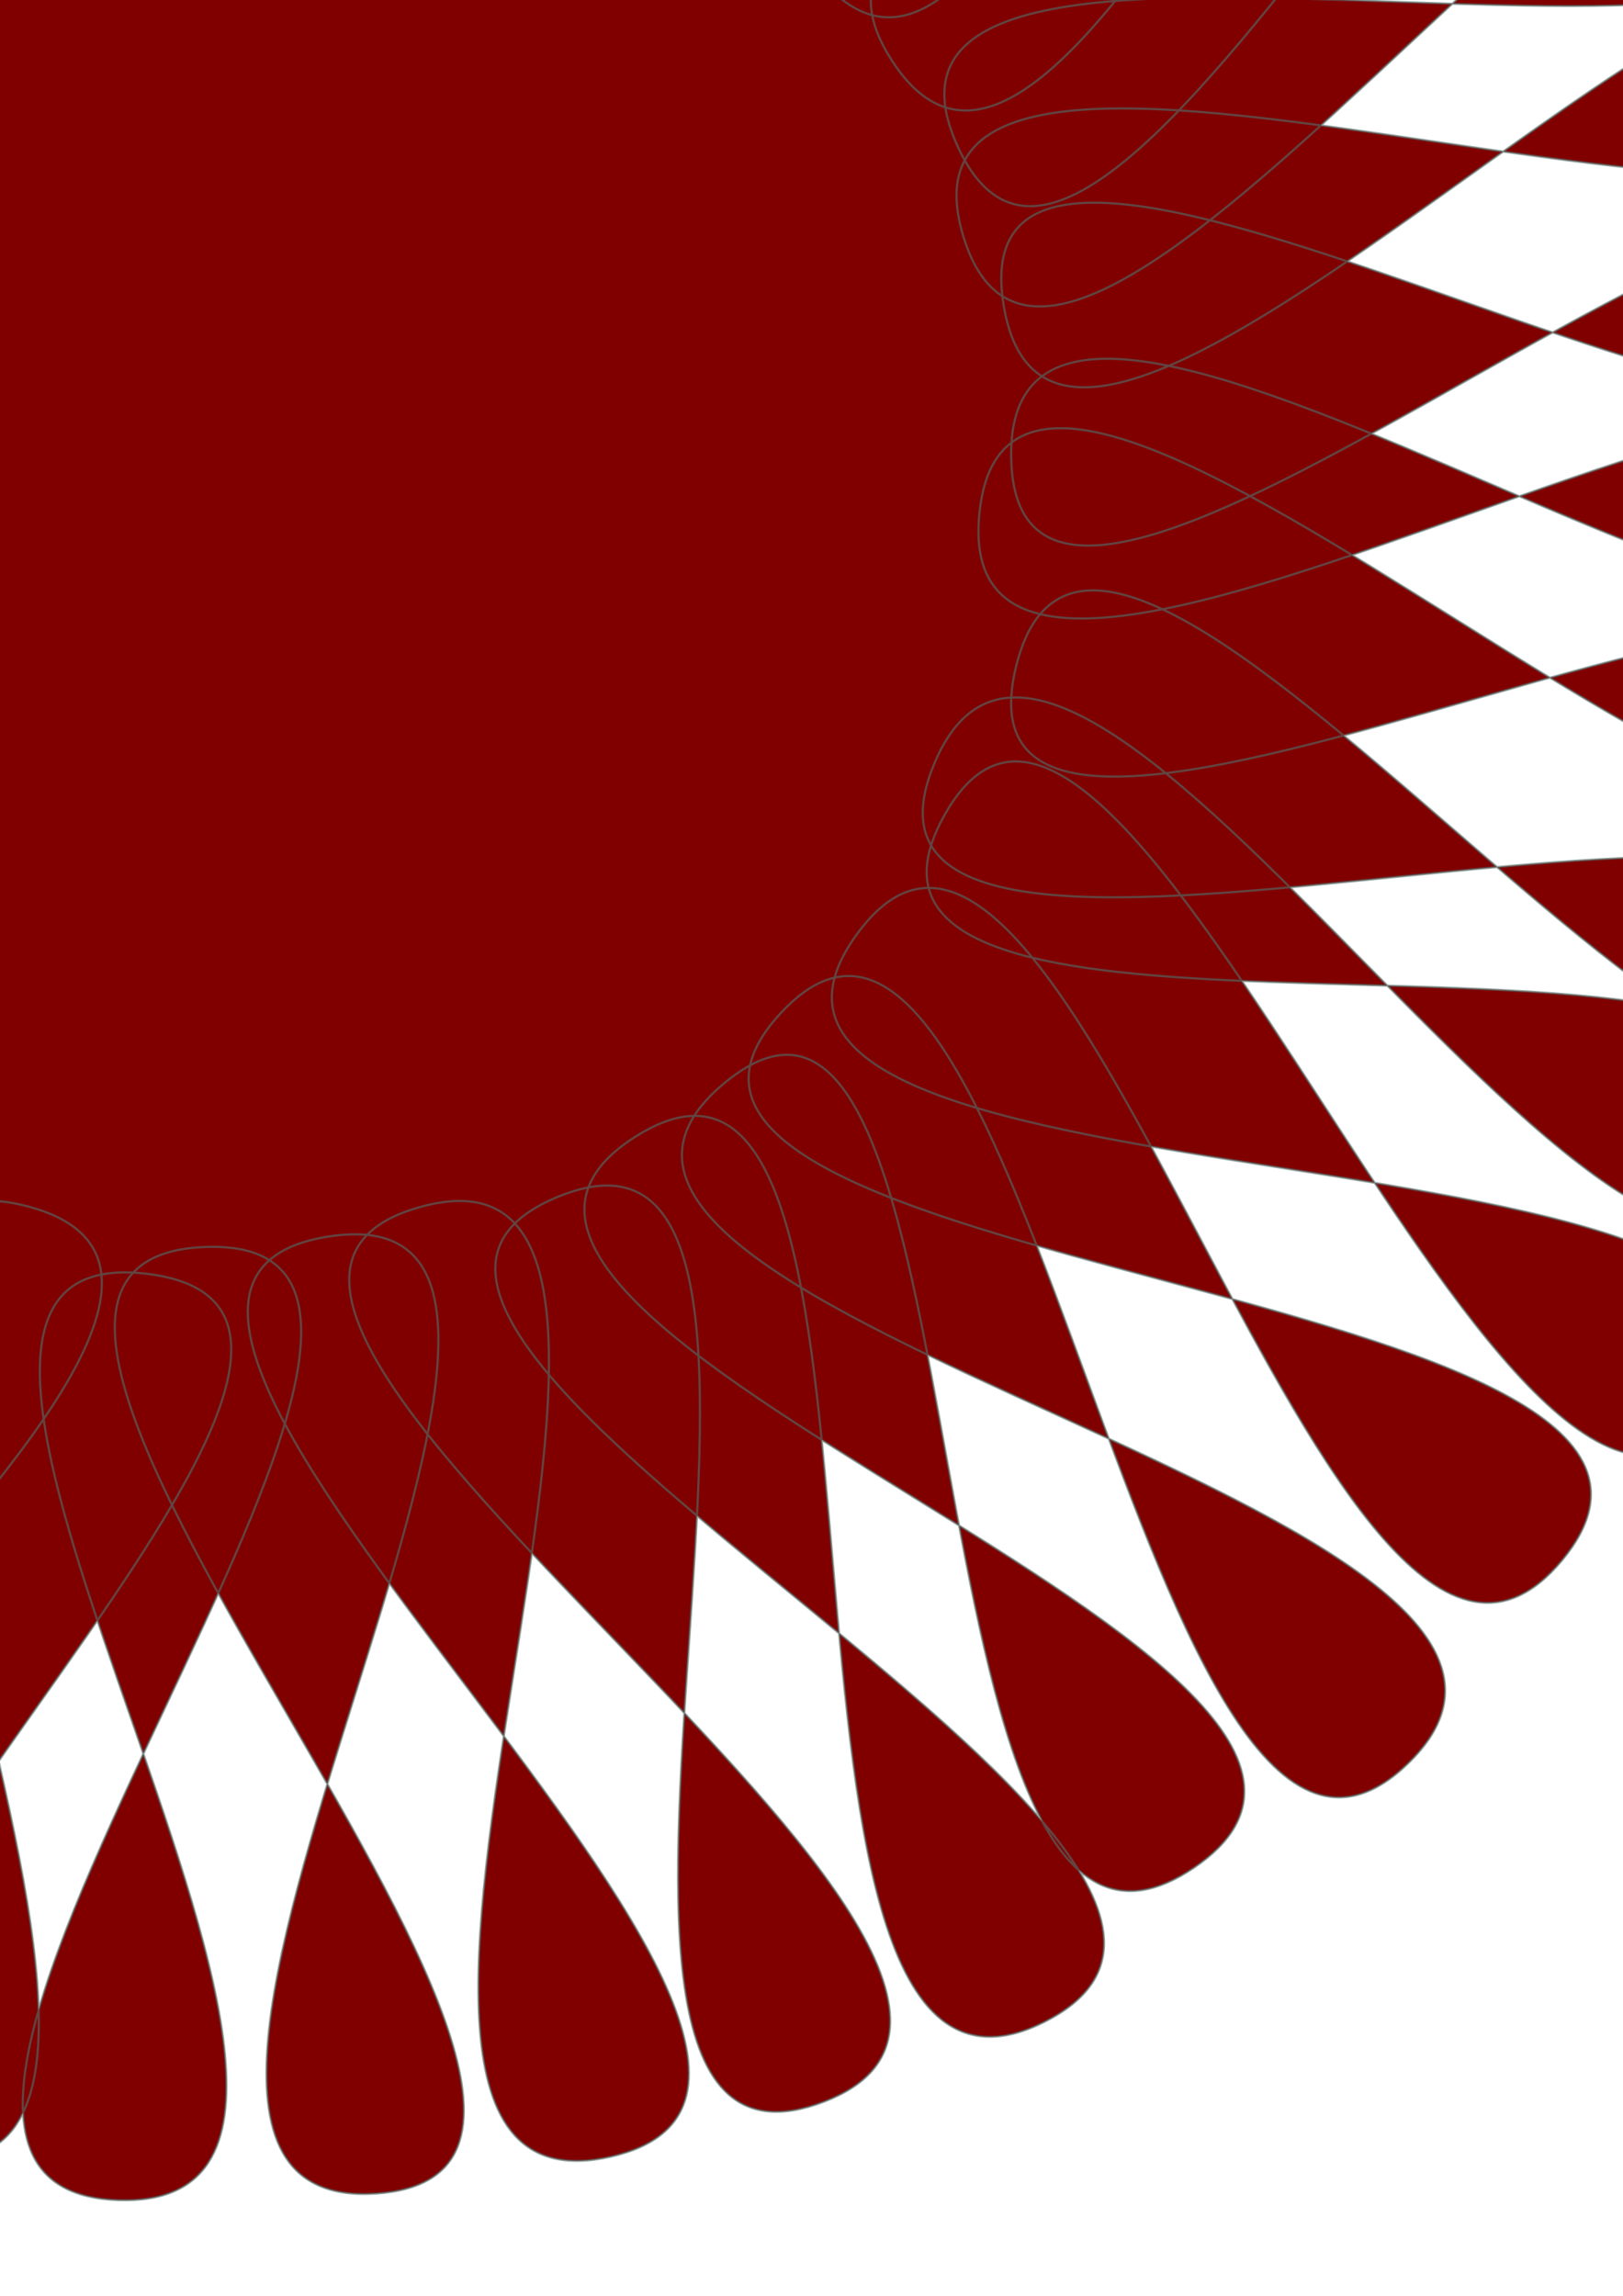 <?xml version="1.0"?>
<svg xmlns="http://www.w3.org/2000/svg" width="744.094" height="1052.362" viewBox="0 0 744.094 1052.362">
  <g fill="maroon" stroke="#516d69" stroke-opacity=".625">
    <path d="M-83.725-112.427c-142.983 85.758-34.36-474.936-182.087-396.296-147.726 78.64 362.674 310.128 210.826 380.097-151.849 69.969 43.848-489.424-110.91-429.483-154.758 59.941 318.361 364.571 158.98 414.636-159.38 50.065 94.847-464.8-66.547-424.43-161.394 40.37 283.817 387.094 118.538 414.066-165.279 26.972 144.015-449.55-22.28-438.652-166.294 10.898 234.93 416.564 67.719 423.64-167.212 7.077 214.986-429.939 49.294-436.914-165.693-6.975 153.154 448.38-12 434.849-165.155-13.531 260.006-395.777 94.606-424.48-165.4-28.704 121.843 497.667-40.219 457.634C20.133-177.792 491.81-517.042 331.656-564.47 171.503-611.9 371.31-87.926 216.544-146.22c-154.766-58.293 363.37-310.903 214.172-383.306-149.197-72.403-9.53 494.875-156.284 413.69-146.755-81.184 400.725-262.473 260.344-353.426C394.394-560.213 443.55 5.062 306.92-90.615 170.29-186.29 731.076-293.472 606.112-403.673 481.15-513.874 474.704 61.27 352.548-53.278c-122.156-114.549 450.06-148.142 340.565-272.6C583.618-450.337 480.059 117.868 374.979-11.305c-105.08-129.173 490.828-101.054 393.4-234.651-97.427-133.597-269.928 413.32-359.587 273.546-89.66-139.774 483.545-51.688 407.435-200.994-76.11-149.305-307.086 392.543-377.026 240.82C369.26-84.31 911.563 87.833 856.65-70.609c-54.914-158.44-365.944 338.486-414.93 179.155-48.986-159.331 483.735 73.832 449.231-88.882C856.45-143.049 488.538 305.031 460.258 140.68 431.98-23.673 911.632 302.366 897.041 136.11c-14.59-166.255-431.105 239.03-433.462 73.324-2.357-165.705 443.37 192.19 447.689 25.12 4.318-167.068-478.81 167.79-462.27.894 16.54-166.895 419.044 263.84 446.812 100.546 27.768-163.295-470.427 131.99-429.9-30.786 40.528-162.775 357.586 310.72 404.134 151.57C916.592 297.629 364 504.653 428.263 350.214c64.263-154.438 328.507 335.234 399.275 184.32 70.769-150.912-476.141-16.71-394.323-161.262 81.82-144.55 263.343 410.702 356.189 271.261 92.846-139.44-494.683-79.23-397.025-215.646 97.658-136.416 217.255 414.696 323.84 286.266 106.584-128.43-471.565-129.057-358.16-250.896C471.466 342.418 524.8 924.673 645.42 808.469 766.035 692.265 205.007 604.115 331.284 497.16c126.277-106.954 77.292 452.828 216.026 359.034 138.733-93.794-396.286-247.5-255.546-335.442 140.74-87.942 37.675 481.788 187.344 405.915C628.78 850.795 101.793 612.46 255.512 548.7c153.719-63.76-33.692 474.214 122.206 414.722 155.899-59.491-346.497-364.718-185.296-410.1C353.624 507.94 116.44 1025.743 280 988.601c163.56-37.143-295.535-395.44-129.657-421.763 165.878-26.324-143.254 450.157 22.28 438.652 165.534-11.506-246.78-426.865-78.986-433.885 167.794-7.02-205.723 431.234-39.474 436.89 166.25 5.656-152.174-445.006 13.448-424.58 165.622 20.425-268.176 377.02-104.067 404.42 164.11 27.401-112.064-478.96 49.708-435.21 161.771 43.749-324.495 363.382-164.687 412.241 159.809 48.859-33.968-486.21 120.85-426.207 154.818 60.003-351.828 329.288-199.126 395.895 152.703 66.606.305-489.537 146.797-408.746 146.491 80.79-385.203 276.824-245.297 366.014 139.907 89.19 76.057-484.728 207.22-383.763C10.173 609.525-546.59 729.034-418.68 836.614c127.91 107.58 131.445-493.074 250.614-375.66C-48.898 578.37-601.872 631.047-485.524 751.113c116.348 120.065 179.947-436 284.182-306.91 104.235 129.09-461.11 86.152-366.483 224.19 94.628 138.04 257.736-411.15 344.034-267.894 86.298 143.256-471.538 31.123-391.432 178.435 80.107 147.311 319.955-377.658 383.583-223.479 63.628 154.179-484.404-22-425.48 135.419C-598.198 648.29-299.5 143.52-252.16 303.838c47.34 160.316-476.492-75.701-438.746 86.775 37.746 162.475 401.634-288.829 429.697-123.852 28.064 164.978-449.118-148.944-435.307 17.2 13.811 166.145 414.5-248.95 422.498-81.012 7.998 167.939-413.946-195.16-424.404-30.02-10.457 165.139 441.811-167.481 424.056-3.042-17.755 164.44-378.306-262.583-408.598-98.398-30.292 164.186 469.395-104.813 429.9 58.154-39.496 162.968-360.474-316.25-409.392-158.158-48.918 158.092 480.899-53.425 421.147 101.447-59.753 154.872-330.387-367.052-400.3-216.89C-711.524 6.203-142.25-123.35-220.82 23.752c-78.57 147.1-282.393-399.42-369.506-258.48C-677.438-93.79-93.056-146.777-189.9-10.727c-96.842 136.05-219.434-426.146-325.315-298.898-105.88 127.248 472.694 142.69 359.635 263.528C-268.64 74.742-334.571-506.3-455.828-393.72-577.084-281.14-14.412-178.81-145.328-76.85c-130.914 101.958-77.452-467.871-214.55-373.77-137.098 94.1 419.135 252.437 276.153 338.194z"/>
    <path d="M-53.44-144.706c3.08-19.394 39.7 59.005 36.013 39.511-3.22-17.029-38.925-13.769-33.331-30.015 6.403-18.599 29.964 60.866 28.828 41.184-.991-17.193-37.081-18.58-29.58-33.97 8.589-17.62 24.284 66.825 25.388 47.262.964-17.09-33.608-24.695-24.457-39.17 10.476-16.57 12.869 67.827 16.409 48.41 3.091-16.96-29.236-28.145-18.283-41.34 12.54-15.103 4.944 69.337 11.434 50.796 5.668-16.195-26.858-32.267-14.077-43.877 14.632-13.292-2.471 70.44 5.876 52.485 7.29-15.684-21.737-35.83-7.665-45.56 16.109-11.139-14.007 67.71-3.098 51.255 9.53-14.375-17.987-36.518-2.878-44.662 17.296-9.325-21.11 64.59-8.375 49.487 11.124-13.193-10.325-37.68 5.78-43.574 18.436-6.748-31.336 60.506-16.691 47.566 12.793-11.304-7.418-37.186 9.163-41.167 18.98-4.558-37.625 55.305-21.486 43.961 14.099-9.908-.135-40.637 17.07-42.063 19.695-1.633-46.197 53.821-28.496 45.11 15.461-7.61 3.975-42.107 21.147-40.853 19.657 1.437-53.42 46.408-34.906 39.314 16.174-6.197 11.264-39.211 28.101-36.405 19.275 3.212-58.223 37.406-39.176 32.969 16.638-3.876 13.68-36.49 30.11-31.56 18.81 5.642-63.206 32.678-43.484 30.593 17.227-1.82 21.872-37.192 37.402-29.597 17.779 8.695-67.062 22.964-47.306 23.41 17.256.388 22.447-34.5 37.112-25.332 16.79 10.497-66.088 13.619-46.596 16.834 17.026 2.809 28.17-29.77 41.04-18.282 14.734 13.15-71.28 6.145-52.535 11.73 16.374 4.878 33.307-24.203 44.86-11.478 13.228 14.568-71.142-5.549-53.155 2.533 15.713 7.06 36.873-21.833 46.424-7.596 10.935 16.299-69.997-12.172-53.183-1.727 14.688 9.124 36.743-18.153 44.736-2.95 9.151 17.403-66.256-22.389-51.093-9.87 13.246 10.935 39.403-10.013 45.069 6.3 6.487 18.675-61.61-30.693-48.817-15.866 11.175 12.951 40.517-7.967 44.527 8.612 4.591 18.979-56.684-37.668-45.612-21.362 9.673 14.244 41.314.48 42.36 17.514 1.2 19.5-51-46.152-42.405-28.348 7.508 15.552 38.268 4.426 37.147 21.644-1.283 19.71-44.7-52.916-38.39-34.201 5.51 16.347 40.95 9.378 37.795 26.16-3.61 19.214-40.618-56.932-36.065-37.895 3.976 16.628 38.3 13.5 33.331 30.015-5.688 18.905-29.71-61.518-28.485-41.782 1.07 17.24 36.721 18.747 29.236 34.215-8.568 17.708-23.86-67.394-24.74-47.701-.767 17.202 33.259 23.7 23.982 38.246-10.62 16.65-13.87-65.727-17.843-46.593-3.47 16.714 30.821 26.35 19.717 39.523-12.712 15.079-5.973-68.03-11.606-49.081-4.92 16.553 25.447 31.935 12.815 43.628-14.462 13.386 3.822-71.672-4.442-53.95-7.219 15.479 21.427 37.63 7.493 47.627-15.951 11.445 14.212-70.889 3.797-54.367-9.098 14.432 15.08 37.17-.187 44.915-17.477 8.867 22.218-64.233 9.65-49.298-10.978 13.047 13.527 39.732-2.765 45.642-18.652 6.766 29.684-62.978 14.767-50.149-13.03 11.206 7.976 41.967-8.99 45.47-19.424 4.01 36.806-57.71 20.697-46.474-14.07 9.815 1.21 40.95-15.806 42.314-19.481 1.56 46.232-52.154 28.667-43.64-15.343 7.437-2.546 39.126-19.87 38.562-19.834-.647 51.441-45.842 32.981-39.064-16.125 5.922-10.517 38.342-27.454 35.26-19.388-3.526 57.893-37.223 38.702-33.539-16.764 3.219-13.981 38.28-30.283 33.276-18.661-5.73 62.285-31.606 42.701-30.351-17.107 1.096-18.803 36.478-34.22 28.969-17.65-8.596 65.077-20.785 45.555-21.69-17.052-.789-25.019 33.234-39.365 23.992-16.424-10.582 67.59-13.544 48.202-17.534-16.935-3.486-27.276 27.108-40.565 16.372-15.213-12.29 71.185-2.052 52.535-8.544-16.29-5.672-33.968 25.077-45.508 12.27-13.211-14.663 70.2 3.888 52.065-4.146-15.84-7.017-35.912 20.662-45.333 6.376-10.786-16.355 70.302 13.907 54.054 2.917-14.192-9.6-37.171 18.454-45.436 3.23-9.46-17.427 66.09 22.277 51.093 9.518-13.1-11.146-40.196 9.305-46.33-6.903-7.024-18.555 62.87 31.145 50.082 16.391-11.171-12.887-39.7 8.188-43.712-8.561C-66.2-182.6-5.485-126.104-16.814-142.39c-9.895-14.226-40.246.66-41.882-16.316-1.871-19.434 51.351 47.658 42.574 29.896-7.666-15.515-39.037-3.775-37.793-20.852 1.424-19.55 44.724 50.787 38.219 32.378-5.683-16.08-40.433-10.483-37.744-27.423zM-1236.653-450.699c.065-2.878-7.813 3.601-7.57.722.242-2.88 7.628 4.867 7.934 1.993.307-2.875-8.502 2.503-7.934-.343.568-2.847 6.472 5.326 7.182 2.527.71-2.798-8.505 1.55-7.547-1.168.957-2.719 5.2 6.822 6.359 4.196 1.159-2.625-8.068.2-6.79-2.4 1.277-2.598 4.255 7.08 5.632 4.552 1.377-2.53-8.17-.976-6.582-3.4 1.589-2.423 3.97 8.212 5.657 5.898 1.687-2.315-8.563-1.814-6.639-3.981 1.925-2.167 2.598 7.67 4.625 5.618 2.027-2.054-7.958-3.043-5.777-4.926 2.18-1.883 1.578 8.823 3.852 7.033 2.273-1.79-7.679-3.858-5.308-5.49 2.37-1.633.64 8 3.17 6.6 2.529-1.399-7.192-4.69-4.635-5.985 2.556-1.295-.58 8.334 2.071 7.177 2.652-1.157-6.266-5.46-3.525-6.35 2.74-.889-1.91 8.192.888 7.479 2.797-.714-5.099-6.62-2.277-7.172 2.822-.552-2.778 8.099.073 7.715 2.851-.383-4.694-7.418-1.824-7.672 2.87-.255-4.16 7.503-1.289 7.464 2.872-.039-3.161-7.917-.267-7.78 2.894.137-4.662 7.62-1.812 7.993 2.849.373-2.82-8.735.025-8.19 2.845.546-5.721 6.552-2.951 7.283 2.77.732-1.83-8.687.876-7.693 2.706.995-5.633 6.034-2.989 7.134 2.645 1.1-.987-9.035 1.573-7.745s-6.524 4.8-4.03 6.277c2.493 1.479.084-8.14 2.528-6.573 2.444 1.569-7.593 3.65-5.315 5.414 2.277 1.764 2.23-8.463 4.408-6.6 2.177 1.862-8.387 2.32-6.294 4.339 2.093 2.018 3.334-8.045 5.282-5.892 1.948 2.153-8.313 1.926-6.607 4.258 1.707 2.333 3.324-7.348 4.978-5.01 1.653 2.339-8.274.507-6.896 3.044 1.379 2.538 4.98-7.074 6.289-4.511 1.31 2.563-8.225-1.158-7.17 1.517 1.054 2.675 5.533-6.048 6.401-3.314.868 2.735-8.34-1.927-7.586.869.753 2.795 6.532-5.05 7.163-2.227.63 2.823-7.683-2.645-7.247.202.435 2.847 7.11-4.926 7.25-2.062.14 2.864-7.59-4.016-7.57-1.128.02 2.888 7.79-3.665 7.571-.781-.22 2.884-6.927-4.762-7.248-1.917-.322 2.845 7.783-2.402 7.248.42-.536 2.82-6.411-5.734-7.171-2.953-.76 2.781 8.516-1.399 7.584 1.334-.931 2.732-5.268-6.507-6.396-3.827-1.127 2.68 8.395.088 7.168 2.716-1.227 2.627-4.79-7.307-6.283-4.845-1.492 2.46 8.538.655 6.892 3.007-1.647 2.352-3.239-7.543-4.97-5.21-1.732 2.332 8.522 1.566 6.601 3.74-1.92 2.172-3.261-7.584-5.285-5.564-2.024 2.02 8.453 2.484 6.298 4.431-2.154 1.948-2.14-8.03-4.41-6.244-2.271 1.786 7.744 3.605 5.319 5.142-2.425 1.537-.013-7.92-2.53-6.51-2.517 1.408 6.635 4.944 4.033 6.194-2.603 1.25 1.116-8.57-1.574-7.493-2.689 1.078 5.703 5.435 2.99 6.366-2.712.931 1.916-8.256-.888-7.554s5.786 6.706 2.963 7.247c-2.822.541 2.838-7.807-.036-7.474-2.873.333 4.703 7.433 1.825 7.673-2.878.239 3.13-8.179.255-8.153-2.874.026 4.17 7.905 1.3 7.781-2.868-.123 4.678-6.889 1.813-7.306-2.866-.417 2.774 7.876-.062 7.262-2.836-.614 5.045-5.99 2.264-6.672-2.781-.683 1.851 8.65-.876 7.769-2.727-.882 6.191-6.072 3.524-7.15-2.667-1.077.53 8.627-2.07 7.374-2.602-1.253 7.094-4.312 4.631-5.8-2.462-1.487-.722 8.03-3.167 6.483-2.446-1.548 7.562-3.243 5.304-5.066-2.258-1.822-1.7 8.403-3.85 6.5-2.15-1.904 7.788-3.152 5.772-5.219-2.015-2.067-2.768 8.749-4.62 6.524-1.853-2.224 8.419-1.751 6.643-4.017-1.776-2.266-4.016 7.402-5.664 5.01-1.648-2.392 7.962-.82 6.586-3.339-1.375-2.52-4.349 7.367-5.639 4.805-1.29-2.561 7.873.861 6.793-1.833s-5.413 6.37-6.364 3.63c-.952-2.74 8.313 1.052 7.55-1.72-.765-2.77-6.656 6.173-7.175 3.339-.52-2.835 8.372 2.562 7.934-.278-.438-2.84-7.785 4.16-7.938 1.298-.152-2.862 7.506 4.066 7.57 1.188z"/>
  </g>
</svg>
